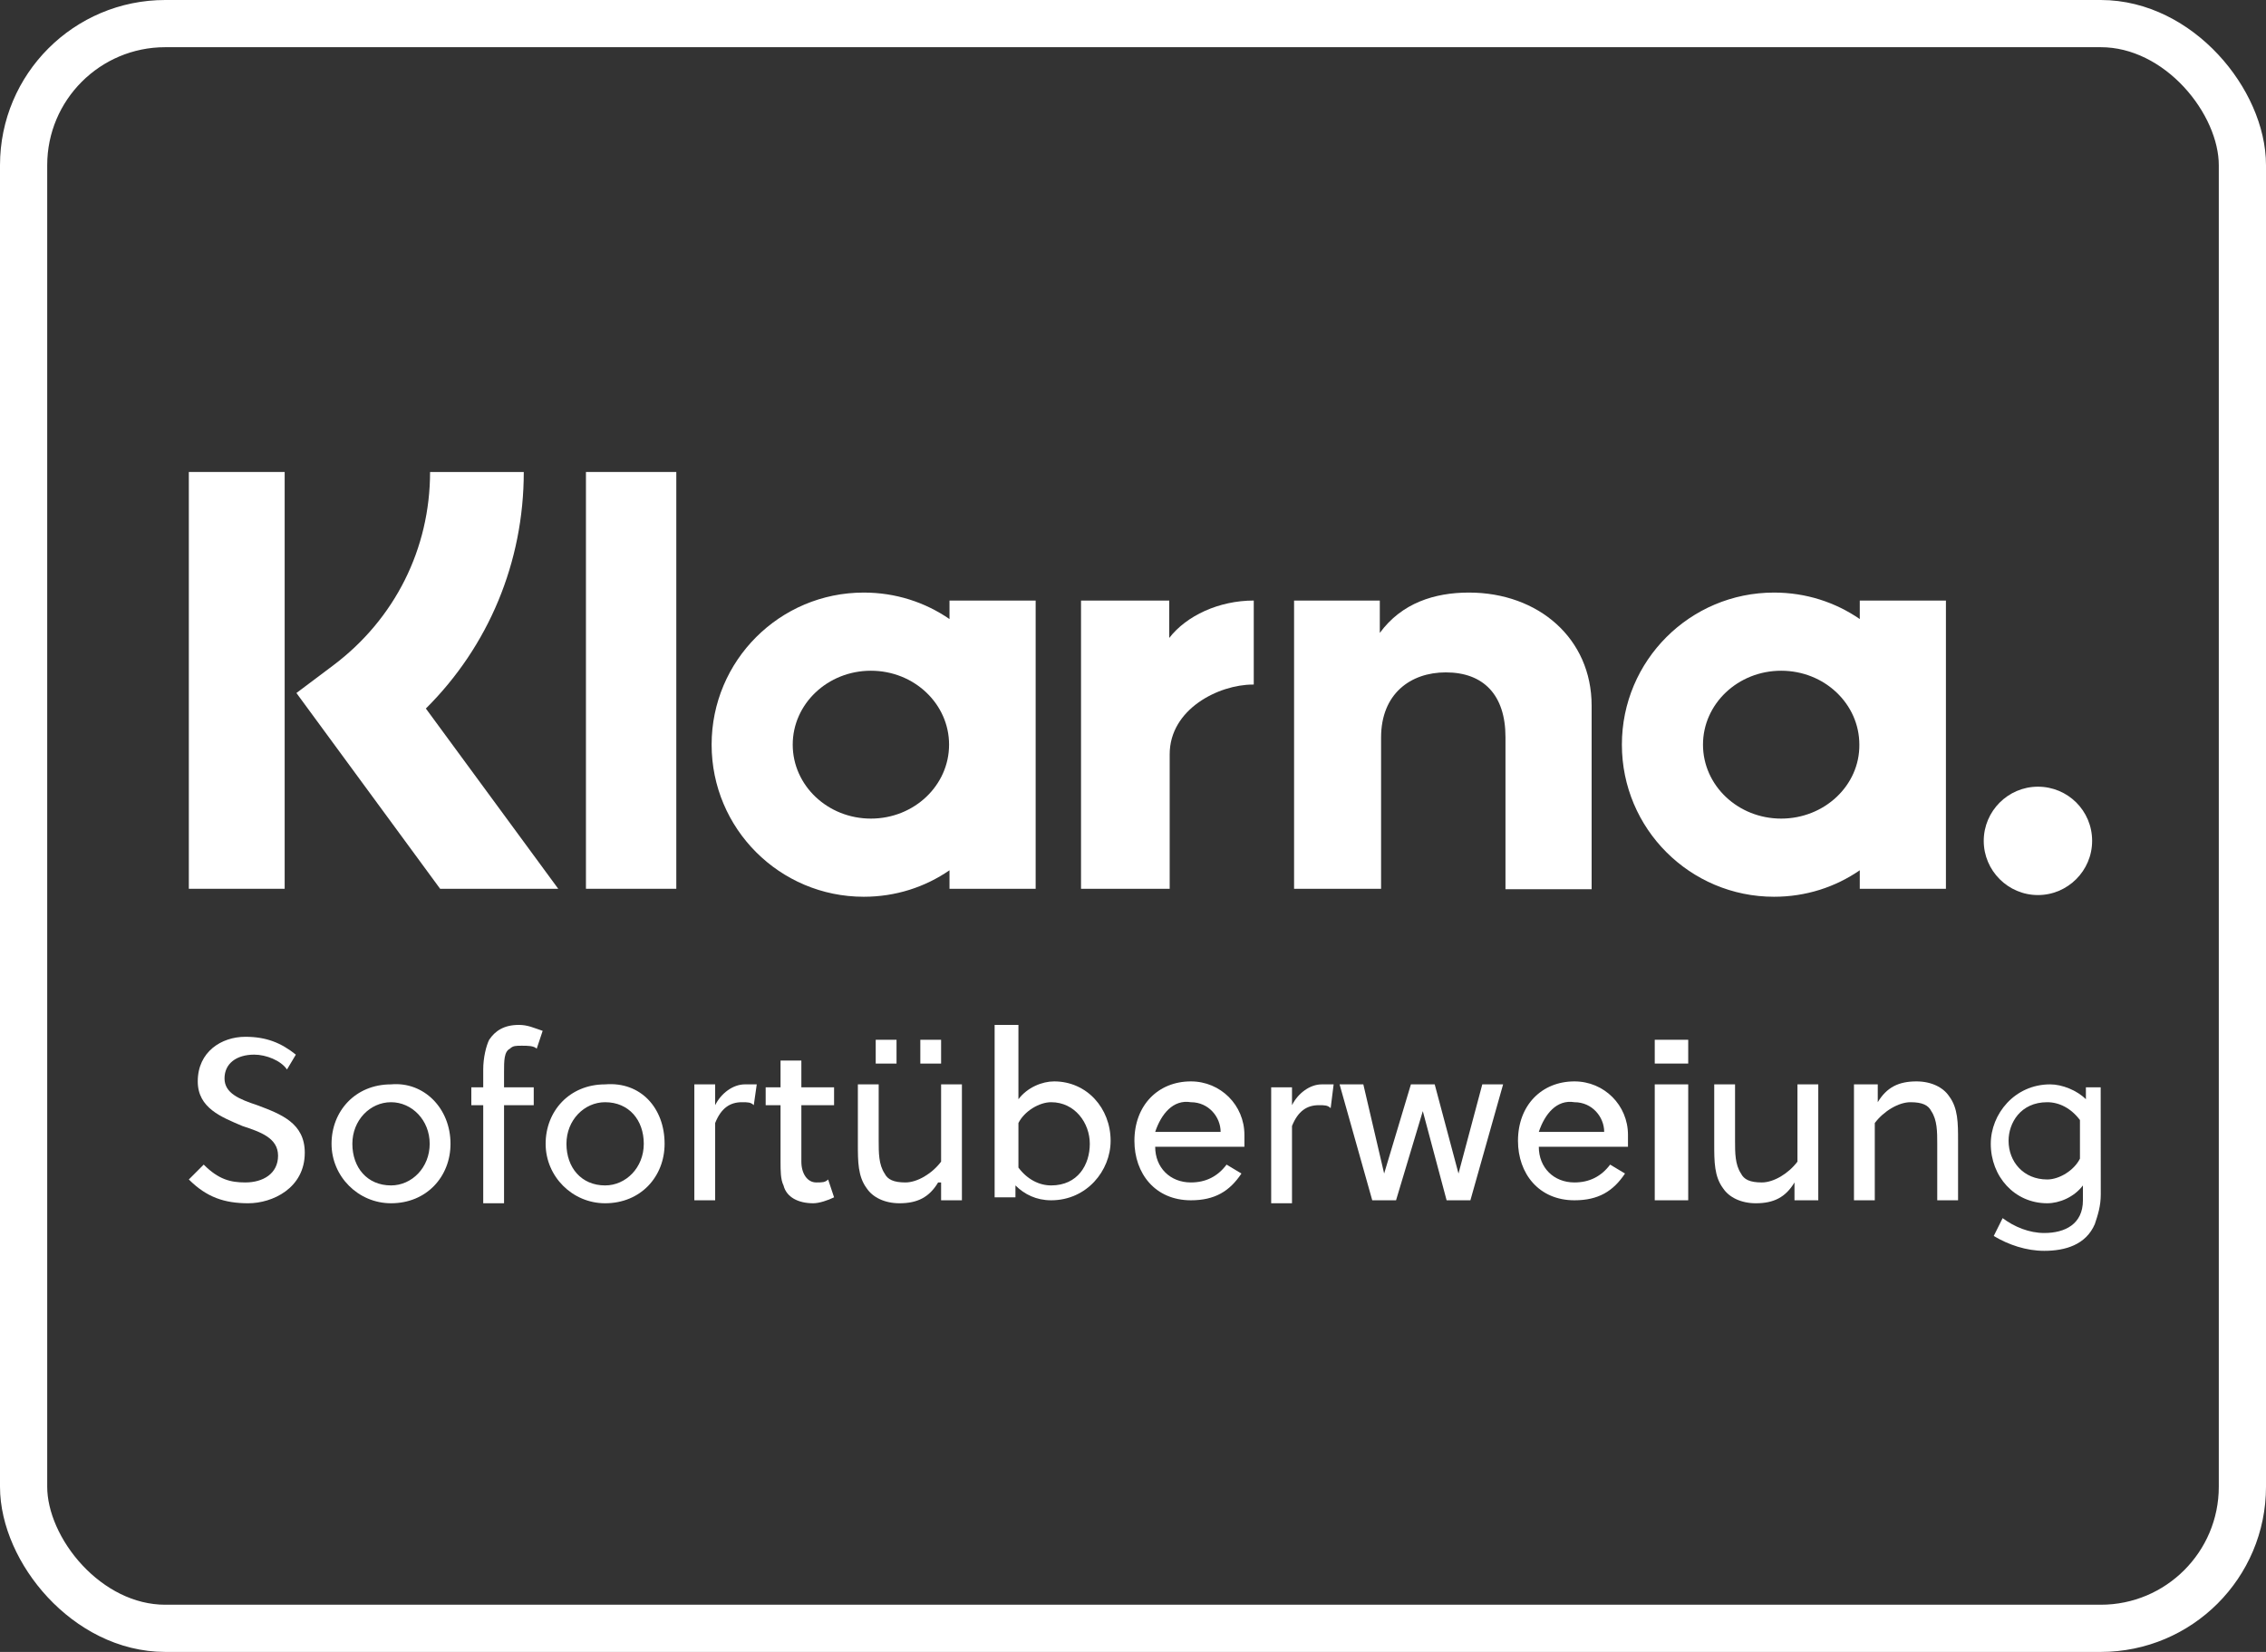 <?xml version="1.0" encoding="UTF-8"?>
<svg width="48px" height="35px" viewBox="0 0 48 35" version="1.1" xmlns="http://www.w3.org/2000/svg" xmlns:xlink="http://www.w3.org/1999/xlink">
    <rect x="0" y="0" width="48" height="35" fill="#333333" stroke="none"/>
    <title>Icon/payment-ico_klarna-sofort</title>
    <g id="Icon/payment-ico_klarna-sofort" stroke="none" stroke-width="1" fill="none" fill-rule="evenodd">
        <rect id="Rectangle" stroke="#FFFFFF" x="0.5" y="0.5" width="47" height="34" rx="3"></rect>
        <g id="Group" transform="translate(4, 10)" fill="#FFFFFF">
            <path d="M7.095,1.78041191e-05 L5.11,1.78041191e-05 C5.11,1.629 4.362,3.116 3.062,4.095 L2.279,4.683 L5.323,8.831 L7.825,8.831 L5.021,5.012 C6.347,3.694 7.095,1.914 7.095,1.78041191e-05" id="Fill-1"></path>
            <polygon id="Fill-3" points="0 8.831 2.03 8.831 2.03 0 0 0"></polygon>
            <polygon id="Fill-5" points="8.412 8.831 10.326 8.831 10.326 0 8.412 0"></polygon>
            <path d="M27.116,2.555 C26.386,2.555 25.691,2.777 25.228,3.41 L25.228,2.724 L23.412,2.724 L23.412,8.831 L25.255,8.831 L25.255,5.626 C25.255,4.7 25.878,4.246 26.626,4.246 C27.427,4.246 27.89,4.727 27.89,5.617 L27.89,8.84 L29.715,8.84 L29.715,4.95 C29.715,3.525 28.585,2.555 27.116,2.555" id="Fill-6"></path>
            <path d="M14.448,7.344 C13.531,7.344 12.792,6.641 12.792,5.777 C12.792,4.914 13.531,4.211 14.448,4.211 C15.365,4.211 16.104,4.914 16.104,5.777 C16.104,6.641 15.365,7.344 14.448,7.344 L14.448,7.344 Z M16.113,2.724 L16.113,3.116 C15.596,2.76 14.973,2.555 14.297,2.555 C12.516,2.555 11.074,3.997 11.074,5.777 C11.074,7.558 12.516,9 14.297,9 C14.973,9 15.596,8.795 16.113,8.439 L16.113,8.831 L17.938,8.831 L17.938,2.724 L16.113,2.724 Z" id="Fill-7"></path>
            <path d="M20.768,3.516 L20.768,2.724 L18.899,2.724 L18.899,8.831 L20.777,8.831 L20.777,5.982 C20.777,5.021 21.819,4.504 22.54,4.504 L22.558,4.504 L22.558,2.724 C21.819,2.724 21.133,3.045 20.768,3.516" id="Fill-8"></path>
            <path d="M33.73,7.344 C32.813,7.344 32.074,6.641 32.074,5.777 C32.074,4.914 32.813,4.211 33.73,4.211 C34.647,4.211 35.386,4.914 35.386,5.777 C35.395,6.641 34.647,7.344 33.73,7.344 L33.73,7.344 Z M35.395,2.724 L35.395,3.116 C34.878,2.76 34.255,2.555 33.579,2.555 C31.798,2.555 30.356,3.997 30.356,5.777 C30.356,7.558 31.798,9 33.579,9 C34.255,9 34.878,8.795 35.395,8.439 L35.395,8.831 L37.22,8.831 L37.22,2.724 L35.395,2.724 Z" id="Fill-9"></path>
            <path d="M39.169,6.668 C38.537,6.668 38.021,7.184 38.021,7.816 C38.021,8.448 38.537,8.964 39.169,8.964 C39.801,8.964 40.317,8.448 40.317,7.816 C40.317,7.175 39.801,6.668 39.169,6.668" id="Fill-12"></path>
            <g id="Sofortüberweisung" transform="translate(0, 11.715)">
                <path d="M1.386,0.63 C1.008,0.63 0.756,0.819 0.756,1.134 C0.756,1.449 1.071,1.575 1.449,1.701 C1.953,1.89 2.456,2.079 2.456,2.708 C2.456,3.464 1.764,3.779 1.26,3.779 C0.756,3.779 0.378,3.653 0,3.275 L0.315,2.96 C0.63,3.275 0.882,3.338 1.197,3.338 C1.575,3.338 1.89,3.149 1.89,2.771 C1.89,2.393 1.512,2.267 1.134,2.142 C0.693,1.953 0.189,1.764 0.189,1.197 C0.189,0.567 0.693,0.252 1.197,0.252 C1.638,0.252 1.953,0.378 2.267,0.63 L2.079,0.945 C1.953,0.756 1.638,0.63 1.386,0.63" id="Fill-3"></path>
                <path d="M4.283,1.638 C3.842,1.638 3.464,2.016 3.464,2.519 C3.464,3.023 3.779,3.401 4.283,3.401 C4.724,3.401 5.102,3.023 5.102,2.519 C5.102,2.016 4.724,1.638 4.283,1.638 M5.543,2.519 C5.543,3.212 5.039,3.779 4.283,3.779 C3.59,3.779 3.023,3.212 3.023,2.519 C3.023,1.827 3.527,1.26 4.283,1.26 C4.976,1.197 5.543,1.764 5.543,2.519" id="Fill-5"></path>
                <path d="M7.369,0.504 C7.306,0.441 7.18,0.441 7.054,0.441 C6.928,0.441 6.865,0.441 6.802,0.504 C6.677,0.567 6.677,0.756 6.677,1.008 L6.677,1.323 L7.306,1.323 L7.306,1.701 L6.677,1.701 L6.677,3.779 L6.236,3.779 L6.236,1.701 L5.984,1.701 L5.984,1.323 L6.236,1.323 L6.236,0.945 C6.236,0.693 6.299,0.441 6.362,0.315 C6.488,0.126 6.677,0 6.991,0 C7.18,0 7.306,0.063 7.495,0.126 L7.369,0.504 Z" id="Fill-7"></path>
                <path d="M8.818,1.638 C8.377,1.638 7.999,2.016 7.999,2.519 C7.999,3.023 8.314,3.401 8.818,3.401 C9.259,3.401 9.637,3.023 9.637,2.519 C9.637,2.016 9.322,1.638 8.818,1.638 M10.078,2.519 C10.078,3.212 9.574,3.779 8.818,3.779 C8.125,3.779 7.558,3.212 7.558,2.519 C7.558,1.827 8.062,1.26 8.818,1.26 C9.574,1.197 10.078,1.764 10.078,2.519" id="Fill-9"></path>
                <path d="M11.149,1.701 C11.274,1.449 11.526,1.26 11.778,1.26 L12.03,1.26 L11.967,1.701 C11.904,1.638 11.841,1.638 11.715,1.638 C11.463,1.638 11.274,1.764 11.149,2.079 L11.149,3.716 L10.708,3.716 L10.708,1.26 L11.149,1.26 L11.149,1.701 Z" id="Fill-11"></path>
                <path d="M12.975,1.638 L12.975,2.708 L12.975,2.897 C12.975,3.149 13.101,3.338 13.29,3.338 C13.416,3.338 13.479,3.338 13.542,3.275 L13.668,3.653 C13.542,3.716 13.353,3.779 13.227,3.779 C12.912,3.779 12.66,3.653 12.597,3.401 C12.534,3.275 12.534,3.086 12.534,2.897 L12.534,1.701 L12.219,1.701 L12.219,1.323 L12.534,1.323 L12.534,0.756 L12.975,0.756 L12.975,1.323 L13.668,1.323 L13.668,1.701 L12.975,1.701 L12.975,1.638 Z" id="Fill-13"></path>
                <path d="M15.495,0.819 L15.935,0.819 L15.935,0.315 L15.495,0.315 L15.495,0.819 Z M14.55,0.819 L14.991,0.819 L14.991,0.315 L14.55,0.315 L14.55,0.819 Z M15.872,3.338 C15.684,3.653 15.432,3.779 15.054,3.779 C14.739,3.779 14.487,3.653 14.361,3.464 C14.172,3.212 14.172,2.897 14.172,2.519 L14.172,1.26 L14.613,1.26 L14.613,2.456 C14.613,2.708 14.613,2.96 14.739,3.149 C14.802,3.275 14.928,3.338 15.18,3.338 C15.432,3.338 15.747,3.149 15.935,2.897 L15.935,1.26 L16.376,1.26 L16.376,3.716 L15.935,3.716 L15.935,3.338 L15.872,3.338 Z" id="Fill-15"></path>
                <path d="M17.573,3.023 C17.762,3.275 18.014,3.401 18.266,3.401 C18.833,3.401 19.085,2.96 19.085,2.519 C19.085,2.079 18.77,1.638 18.266,1.638 C18.014,1.638 17.699,1.827 17.573,2.079 L17.573,3.023 Z M17.573,0.063 L17.573,1.575 C17.762,1.323 18.077,1.197 18.329,1.197 C19.022,1.197 19.526,1.764 19.526,2.456 C19.526,3.086 19.022,3.716 18.266,3.716 C17.951,3.716 17.699,3.59 17.51,3.401 L17.51,3.653 L17.069,3.653 L17.069,0 L17.573,0 L17.573,0.063 Z" id="Fill-17"></path>
                <path d="M20.47,2.267 L21.856,2.267 C21.856,1.953 21.604,1.638 21.226,1.638 C20.848,1.575 20.596,1.89 20.47,2.267 M20.47,2.582 C20.47,3.023 20.785,3.338 21.226,3.338 C21.541,3.338 21.793,3.212 21.982,2.96 L22.297,3.149 C22.045,3.527 21.73,3.716 21.226,3.716 C20.47,3.716 20.03,3.149 20.03,2.456 C20.03,1.701 20.533,1.197 21.226,1.197 C21.856,1.197 22.36,1.701 22.36,2.33 L22.36,2.582 C22.36,2.582 20.47,2.582 20.47,2.582" id="Fill-18"></path>
                <path d="M23.368,1.701 C23.494,1.449 23.746,1.26 23.998,1.26 L24.25,1.26 L24.187,1.764 C24.124,1.701 24.061,1.701 23.935,1.701 C23.683,1.701 23.494,1.827 23.368,2.142 L23.368,3.779 L22.927,3.779 L22.927,1.323 L23.368,1.323 L23.368,1.701 Z" id="Fill-19"></path>
                <polygon id="Fill-20" points="26.895 3.149 26.895 3.149 27.399 1.26 27.84 1.26 27.147 3.716 26.643 3.716 26.139 1.827 25.572 3.716 25.068 3.716 24.376 1.26 24.879 1.26 25.32 3.149 25.887 1.26 26.391 1.26"></polygon>
                <path d="M28.596,2.267 L29.981,2.267 C29.981,1.953 29.729,1.638 29.351,1.638 C28.974,1.575 28.722,1.89 28.596,2.267 M28.596,2.582 C28.596,3.023 28.911,3.338 29.351,3.338 C29.666,3.338 29.918,3.212 30.107,2.96 L30.422,3.149 C30.17,3.527 29.855,3.716 29.351,3.716 C28.596,3.716 28.155,3.149 28.155,2.456 C28.155,1.701 28.659,1.197 29.351,1.197 C29.981,1.197 30.485,1.701 30.485,2.33 L30.485,2.582 C30.485,2.582 28.596,2.582 28.596,2.582" id="Fill-21"></path>
                <path d="M31.052,3.716 L31.761,3.716 L31.761,1.26 L31.052,1.26 L31.052,3.716 Z M31.052,0.819 L31.761,0.819 L31.761,0.315 L31.052,0.315 L31.052,0.819 Z" id="Fill-22"></path>
                <path d="M34.012,3.338 C33.823,3.653 33.572,3.779 33.194,3.779 C32.879,3.779 32.627,3.653 32.501,3.464 C32.312,3.212 32.312,2.897 32.312,2.519 L32.312,1.26 L32.753,1.26 L32.753,2.456 C32.753,2.708 32.753,2.96 32.879,3.149 C32.942,3.275 33.068,3.338 33.32,3.338 C33.572,3.338 33.886,3.149 34.075,2.897 L34.075,1.26 L34.516,1.26 L34.516,3.716 L34.012,3.716 L34.012,3.338 Z" id="Fill-23"></path>
                <path d="M35.776,1.26 L35.776,1.638 C35.965,1.323 36.217,1.197 36.595,1.197 C36.91,1.197 37.162,1.323 37.288,1.512 C37.477,1.764 37.477,2.079 37.477,2.456 L37.477,3.716 L37.036,3.716 L37.036,2.519 C37.036,2.267 37.036,2.016 36.91,1.827 C36.847,1.701 36.721,1.638 36.469,1.638 C36.217,1.638 35.902,1.827 35.713,2.079 L35.713,3.716 L35.272,3.716 L35.272,1.26 C35.272,1.26 35.776,1.26 35.776,1.26" id="Fill-24"></path>
                <path d="M40.059,2.016 C39.87,1.764 39.618,1.638 39.366,1.638 C38.799,1.638 38.547,2.079 38.547,2.456 C38.547,2.897 38.862,3.275 39.366,3.275 C39.618,3.275 39.933,3.086 40.059,2.834 L40.059,2.016 Z M40.5,3.59 C40.5,3.842 40.437,4.031 40.374,4.22 C40.185,4.661 39.744,4.787 39.303,4.787 C38.925,4.787 38.547,4.661 38.233,4.472 L38.421,4.094 C38.673,4.283 38.988,4.409 39.303,4.409 C39.744,4.409 40.122,4.22 40.122,3.716 L40.122,3.401 C39.933,3.653 39.618,3.779 39.366,3.779 C38.673,3.779 38.17,3.212 38.17,2.519 C38.17,1.89 38.673,1.26 39.429,1.26 C39.681,1.26 39.996,1.386 40.185,1.575 L40.185,1.323 L40.498,1.323 L40.5,3.59 Z" id="Fill-25"></path>
            </g>
        </g>
    </g>
</svg>